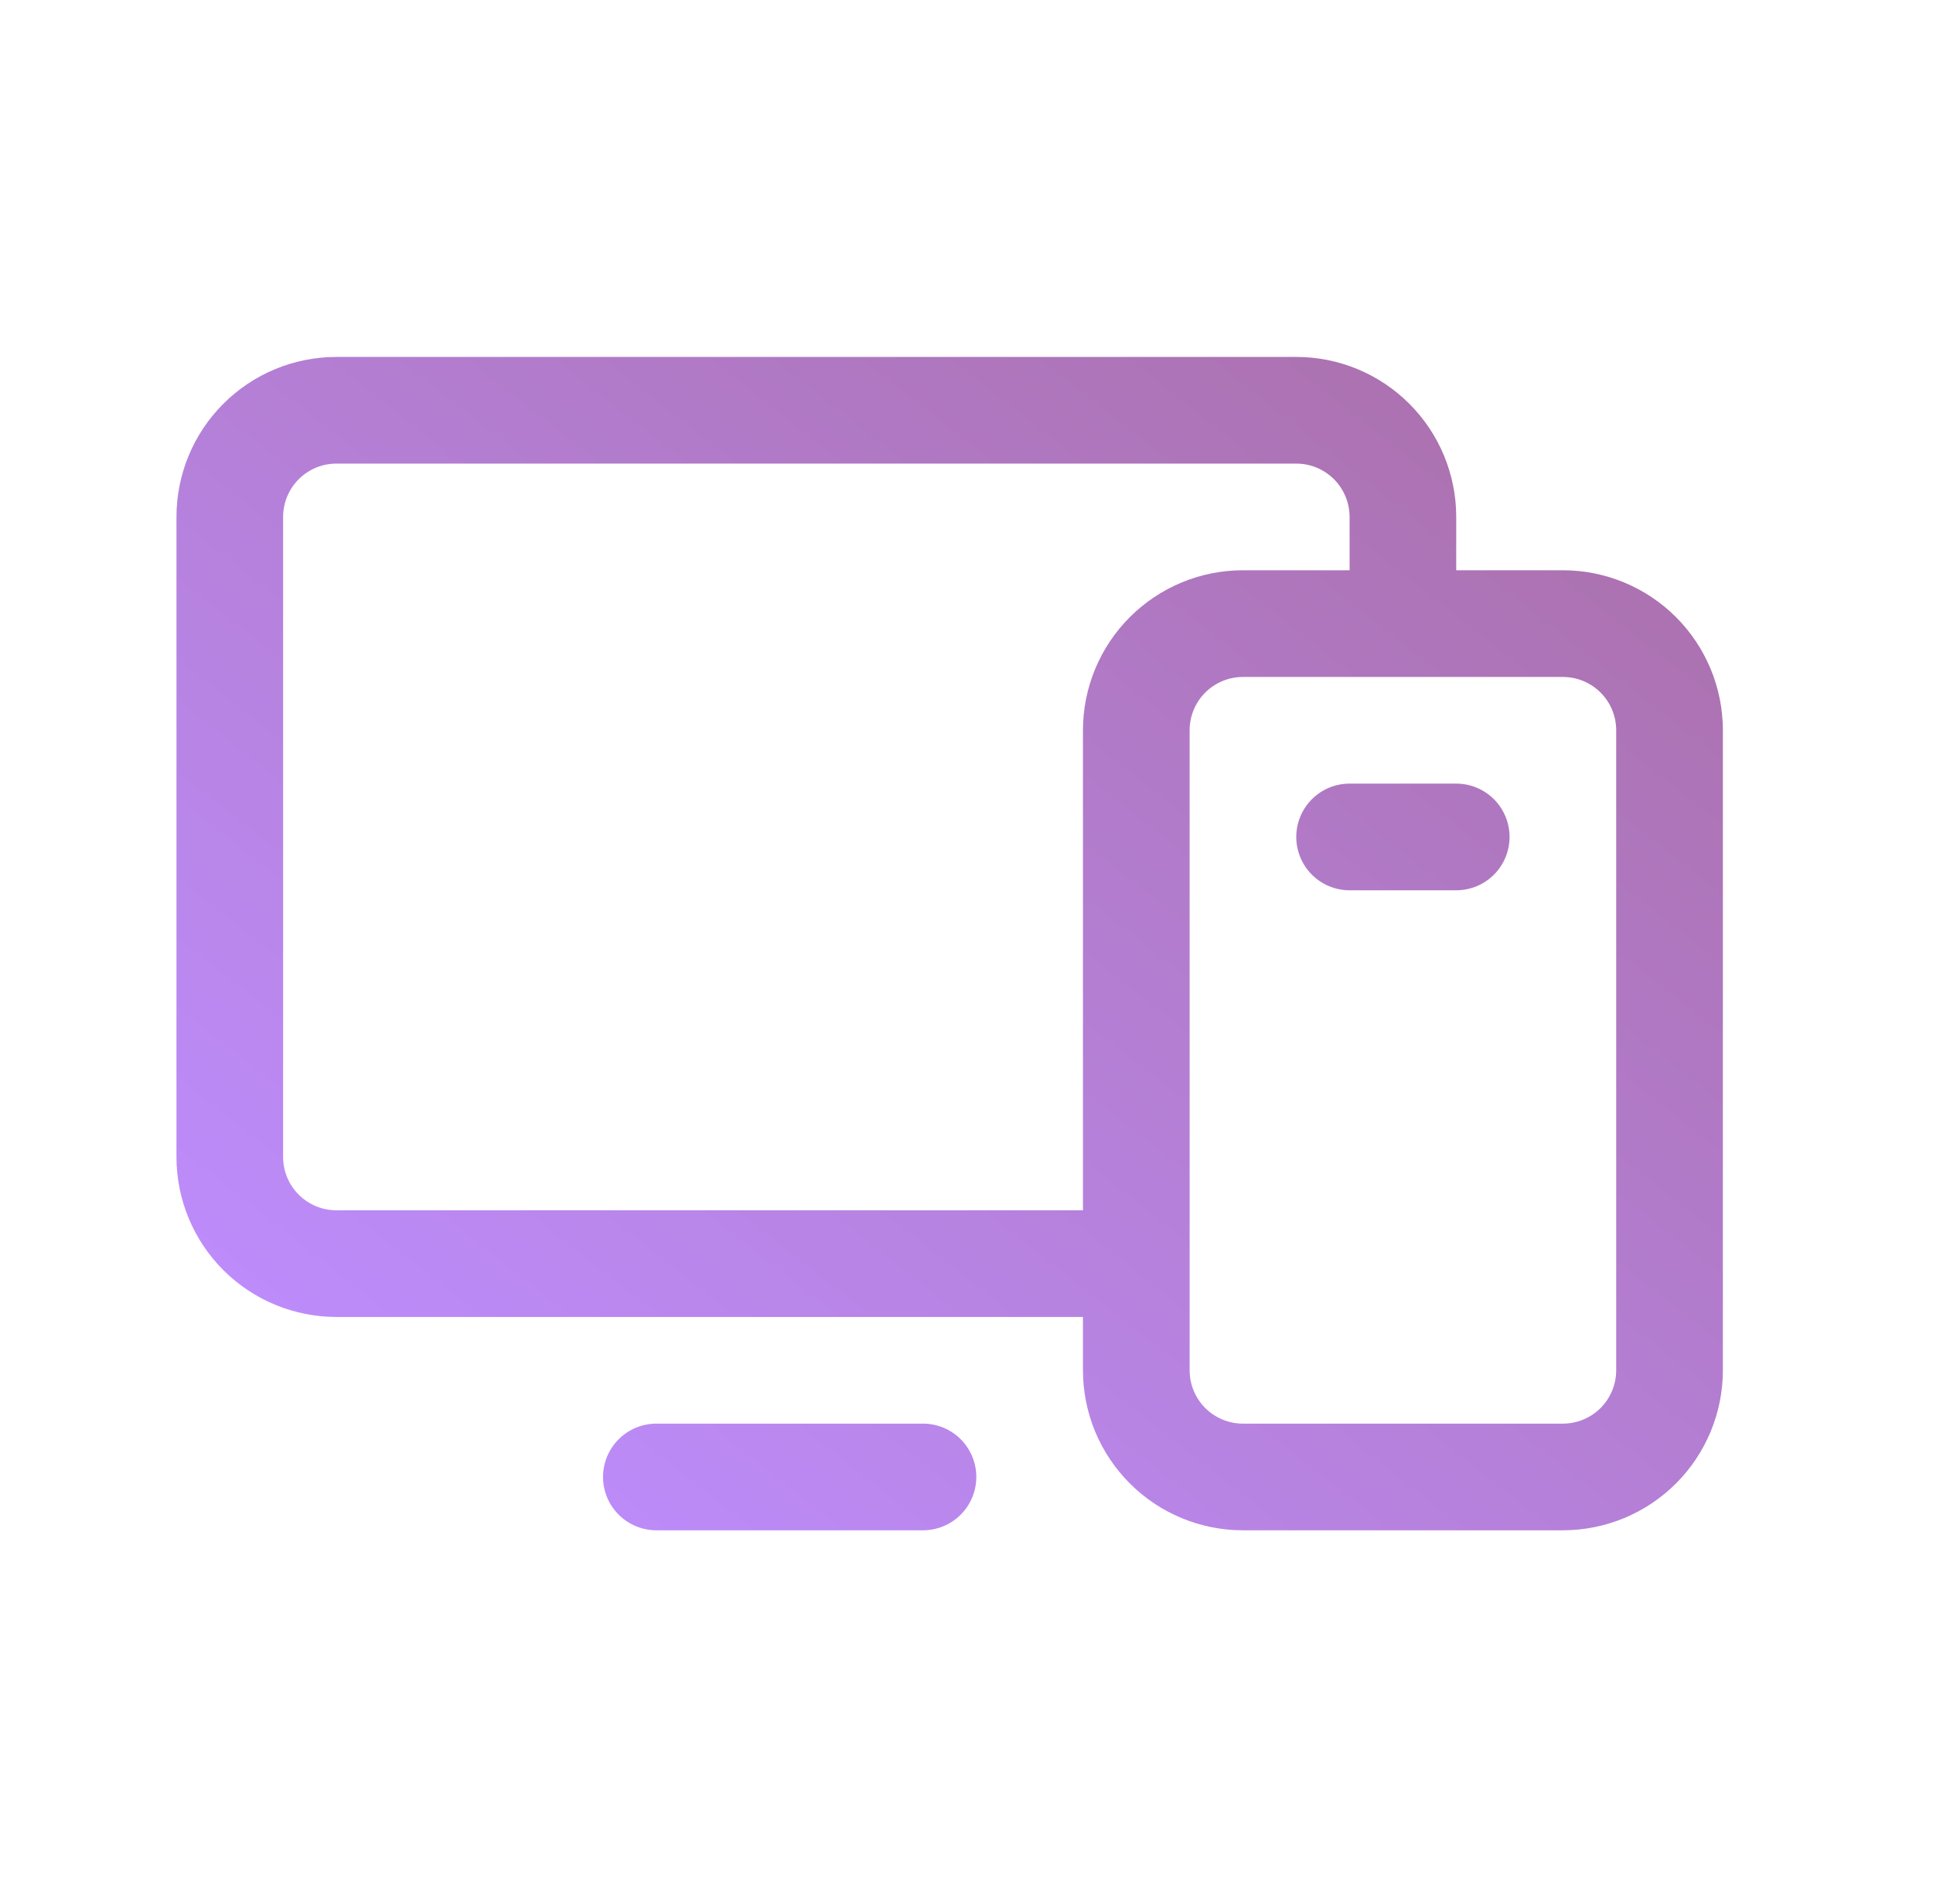 <svg width="65" height="64" viewBox="0 0 65 64" fill="none" xmlns="http://www.w3.org/2000/svg">
<path d="M52.554 19.172H48.968V17.379C48.968 15.953 48.401 14.584 47.392 13.576C46.384 12.567 45.015 12 43.589 12H11.313C9.886 12 8.518 12.567 7.509 13.576C6.5 14.584 5.934 15.953 5.934 17.379V38.897C5.934 40.323 6.5 41.691 7.509 42.7C8.518 43.709 9.886 44.276 11.313 44.276H36.416V46.069C36.416 47.496 36.983 48.864 37.992 49.873C39.001 50.882 40.369 51.448 41.796 51.448H52.554C53.981 51.448 55.349 50.882 56.358 49.873C57.367 48.864 57.934 47.496 57.934 46.069V24.552C57.934 23.125 57.367 21.757 56.358 20.748C55.349 19.739 53.981 19.172 52.554 19.172ZM11.313 40.69C10.837 40.69 10.381 40.501 10.045 40.164C9.709 39.828 9.52 39.372 9.52 38.897V17.379C9.52 16.904 9.709 16.448 10.045 16.111C10.381 15.775 10.837 15.586 11.313 15.586H43.589C44.064 15.586 44.52 15.775 44.857 16.111C45.193 16.448 45.382 16.904 45.382 17.379V19.172H41.796C40.369 19.172 39.001 19.739 37.992 20.748C36.983 21.757 36.416 23.125 36.416 24.552V40.69H11.313ZM54.347 46.069C54.347 46.544 54.158 47.001 53.822 47.337C53.486 47.673 53.03 47.862 52.554 47.862H41.796C41.32 47.862 40.864 47.673 40.528 47.337C40.191 47.001 40.003 46.544 40.003 46.069V24.552C40.003 24.076 40.191 23.62 40.528 23.284C40.864 22.948 41.32 22.759 41.796 22.759H52.554C53.03 22.759 53.486 22.948 53.822 23.284C54.158 23.62 54.347 24.076 54.347 24.552V46.069ZM32.83 49.655C32.83 50.131 32.641 50.587 32.305 50.923C31.969 51.259 31.513 51.448 31.037 51.448H22.072C21.596 51.448 21.14 51.259 20.804 50.923C20.467 50.587 20.278 50.131 20.278 49.655C20.278 49.18 20.467 48.724 20.804 48.387C21.14 48.051 21.596 47.862 22.072 47.862H31.037C31.513 47.862 31.969 48.051 32.305 48.387C32.641 48.724 32.83 49.18 32.83 49.655ZM50.761 28.138C50.761 28.613 50.572 29.07 50.236 29.406C49.9 29.742 49.444 29.931 48.968 29.931H45.382C44.906 29.931 44.45 29.742 44.114 29.406C43.778 29.07 43.589 28.613 43.589 28.138C43.589 27.662 43.778 27.206 44.114 26.87C44.45 26.534 44.906 26.345 45.382 26.345H48.968C49.444 26.345 49.9 26.534 50.236 26.87C50.572 27.206 50.761 27.662 50.761 28.138Z" fill="url(#paint0_linear_3759_15409)"/>
<defs>
<linearGradient id="paint0_linear_3759_15409" x1="46.258" y1="12.714" x2="16.656" y2="50.459" gradientUnits="userSpaceOnUse">
<stop stop-color="#AC72B1"/>
<stop offset="1" stop-color="#BD8CFB"/>
</linearGradient>
</defs>
</svg>
